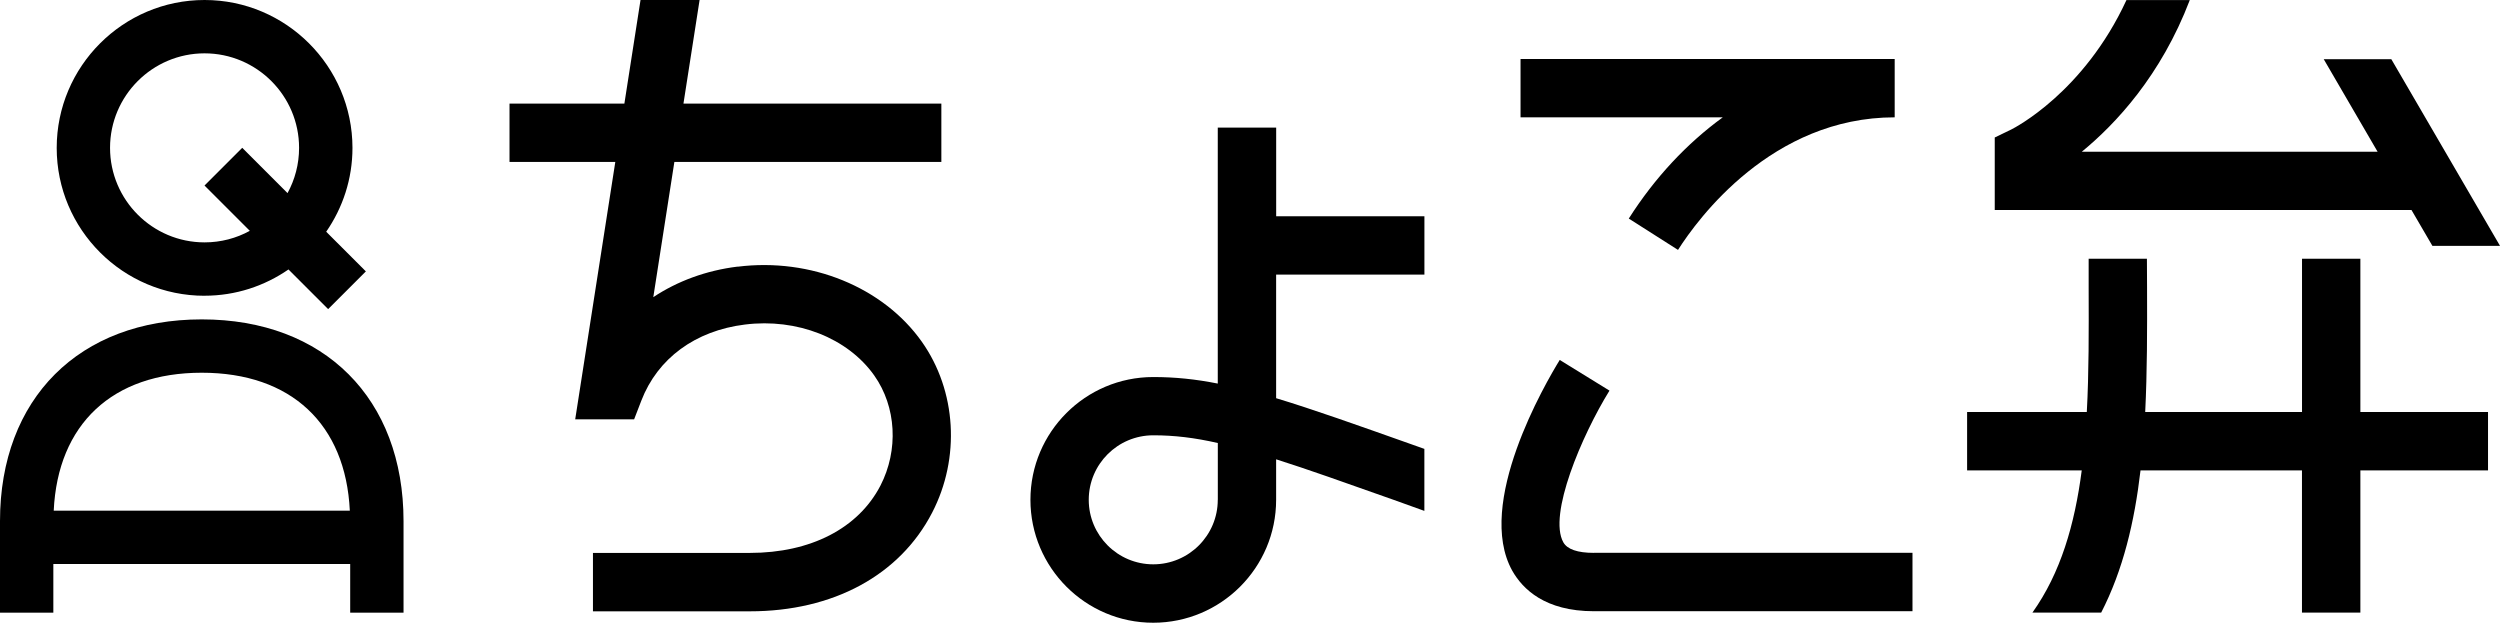 <?xml version="1.0" encoding="UTF-8"?>
<svg id="_レイヤー_2" data-name="レイヤー 2" xmlns="http://www.w3.org/2000/svg" viewBox="0 0 528.2 131.57">
  <defs>
    <style>
      .cls-1 {
        stroke-width: 0px;
      }
    </style>
  </defs>
  <g id="_レイヤー_1-2" data-name="レイヤー 1">
    <g>
      <g>
        <path class="cls-1" d="m155.83,56.33c-6.65.82-12.7,3.07-17.8,6.45l4.45-28.56h56.41v-12.33h-54.49l3.41-21.89h-12.48l-3.41,21.89h-24.27v12.33h22.35l-8.47,54.37h12.45l1.52-3.94c3.44-8.93,11.41-14.79,21.89-16.08,10.99-1.38,21.72,2.84,27.32,10.76,4.68,6.62,5.18,15.77,1.3,23.29-4.68,9.01-14.73,14.2-27.58,14.2h-33.15v12.34h33.15c17.6,0,31.66-7.61,38.51-20.84,6-11.58,5.15-25.74-2.17-36.11-8.17-11.55-23.49-17.8-38.93-15.86Z"/>
        <path class="cls-1" d="m344.13,46.18l10.4,6.62c4.18-6.57,19.84-28.01,45.78-28.01v-12.33h-79.05v12.33h42.73c-7.58,5.51-14.35,12.73-19.86,21.39Z"/>
        <path class="cls-1" d="m336.75,116.81c-3.46,0-5.63-.76-6.45-2.23-3.24-5.8,3.89-22.56,9.75-32.05l-10.51-6.48c-3.04,4.96-17.91,30.39-10.03,44.53,2.2,3.89,6.93,8.56,17.24,8.56h67.32v-12.34h-67.32Z"/>
        <path class="cls-1" d="m513.92,51.94h14.28l-22.96-39.43h-14.28l11.38,19.55h-62.5c7.15-5.86,16.73-16.08,22.82-32.05h-13.38c-9.01,19.52-23.66,27.01-24.34,27.35l-3.49,1.69v15.32h88.05l4.42,7.58Z"/>
        <path class="cls-1" d="m498.71,54.67h-12.34v32.38h-33.13s0,0,0-.01c.42-8.53.42-17.38.39-26.34l-.03-6.03h-12.31v6.06c.03,9.15.06,18-.39,26.31,0,0,0,0,0,.01h-25.29v12.33h24.22c-1.49,11.49-4.48,21.71-10.42,30.05h14.53c4.62-8.98,7.04-19.15,8.31-30.05h34.11v30.05h12.34v-30.05h26.97v-12.33h-26.97v-32.38Z"/>
        <path class="cls-1" d="m43.22,62.48c6.58,0,12.68-2.06,17.73-5.55l8.38,8.38,7.97-7.97-8.38-8.38c3.49-5.04,5.55-11.14,5.55-17.73C74.45,14.02,60.44,0,43.22,0S11.98,14.02,11.98,31.25s14.01,31.24,31.24,31.24Zm0-51.21c11.01,0,19.97,8.96,19.97,19.97,0,3.46-.89,6.72-2.44,9.56l-9.57-9.57-7.97,7.97,9.57,9.57c-2.84,1.56-6.1,2.44-9.56,2.44-11.01,0-19.97-8.96-19.97-19.97s8.96-19.97,19.97-19.97Z"/>
        <path class="cls-1" d="m42.63,67.48C16.73,67.48,0,84.21,0,110.11v19.33h11.27v-10.28h62.72v10.28h11.27v-19.33c0-25.9-16.73-42.63-42.63-42.63Zm0,11.27c18.88,0,30.41,10.86,31.28,29.15H11.35c.86-18.29,12.4-29.15,31.27-29.15Z"/>
      </g>
      <path class="cls-1" d="m300.95,58.03v-12.34h-31.32v-18.73h-12.34v54.08c-4.68-.93-9.04-1.38-13.61-1.38h-.03c-14.31,0-25.94,11.63-25.94,25.94s11.63,25.97,25.94,25.97,25.97-11.63,25.97-25.97v-8.56c6.65,2.11,14.65,4.96,24.9,8.59,2.06.73,4.2,1.49,6.42,2.31v-13.1c-.79-.28-1.55-.54-2.31-.82-12.06-4.28-21.27-7.55-29.01-9.89v-26.11h31.32Zm-43.66,47.57c0,7.52-6.11,13.63-13.63,13.63s-13.63-6.11-13.63-13.63,6.11-13.63,13.63-13.63h.03c4.42,0,8.7.51,13.61,1.63v12Z"/>
    </g>
  </g>
</svg>